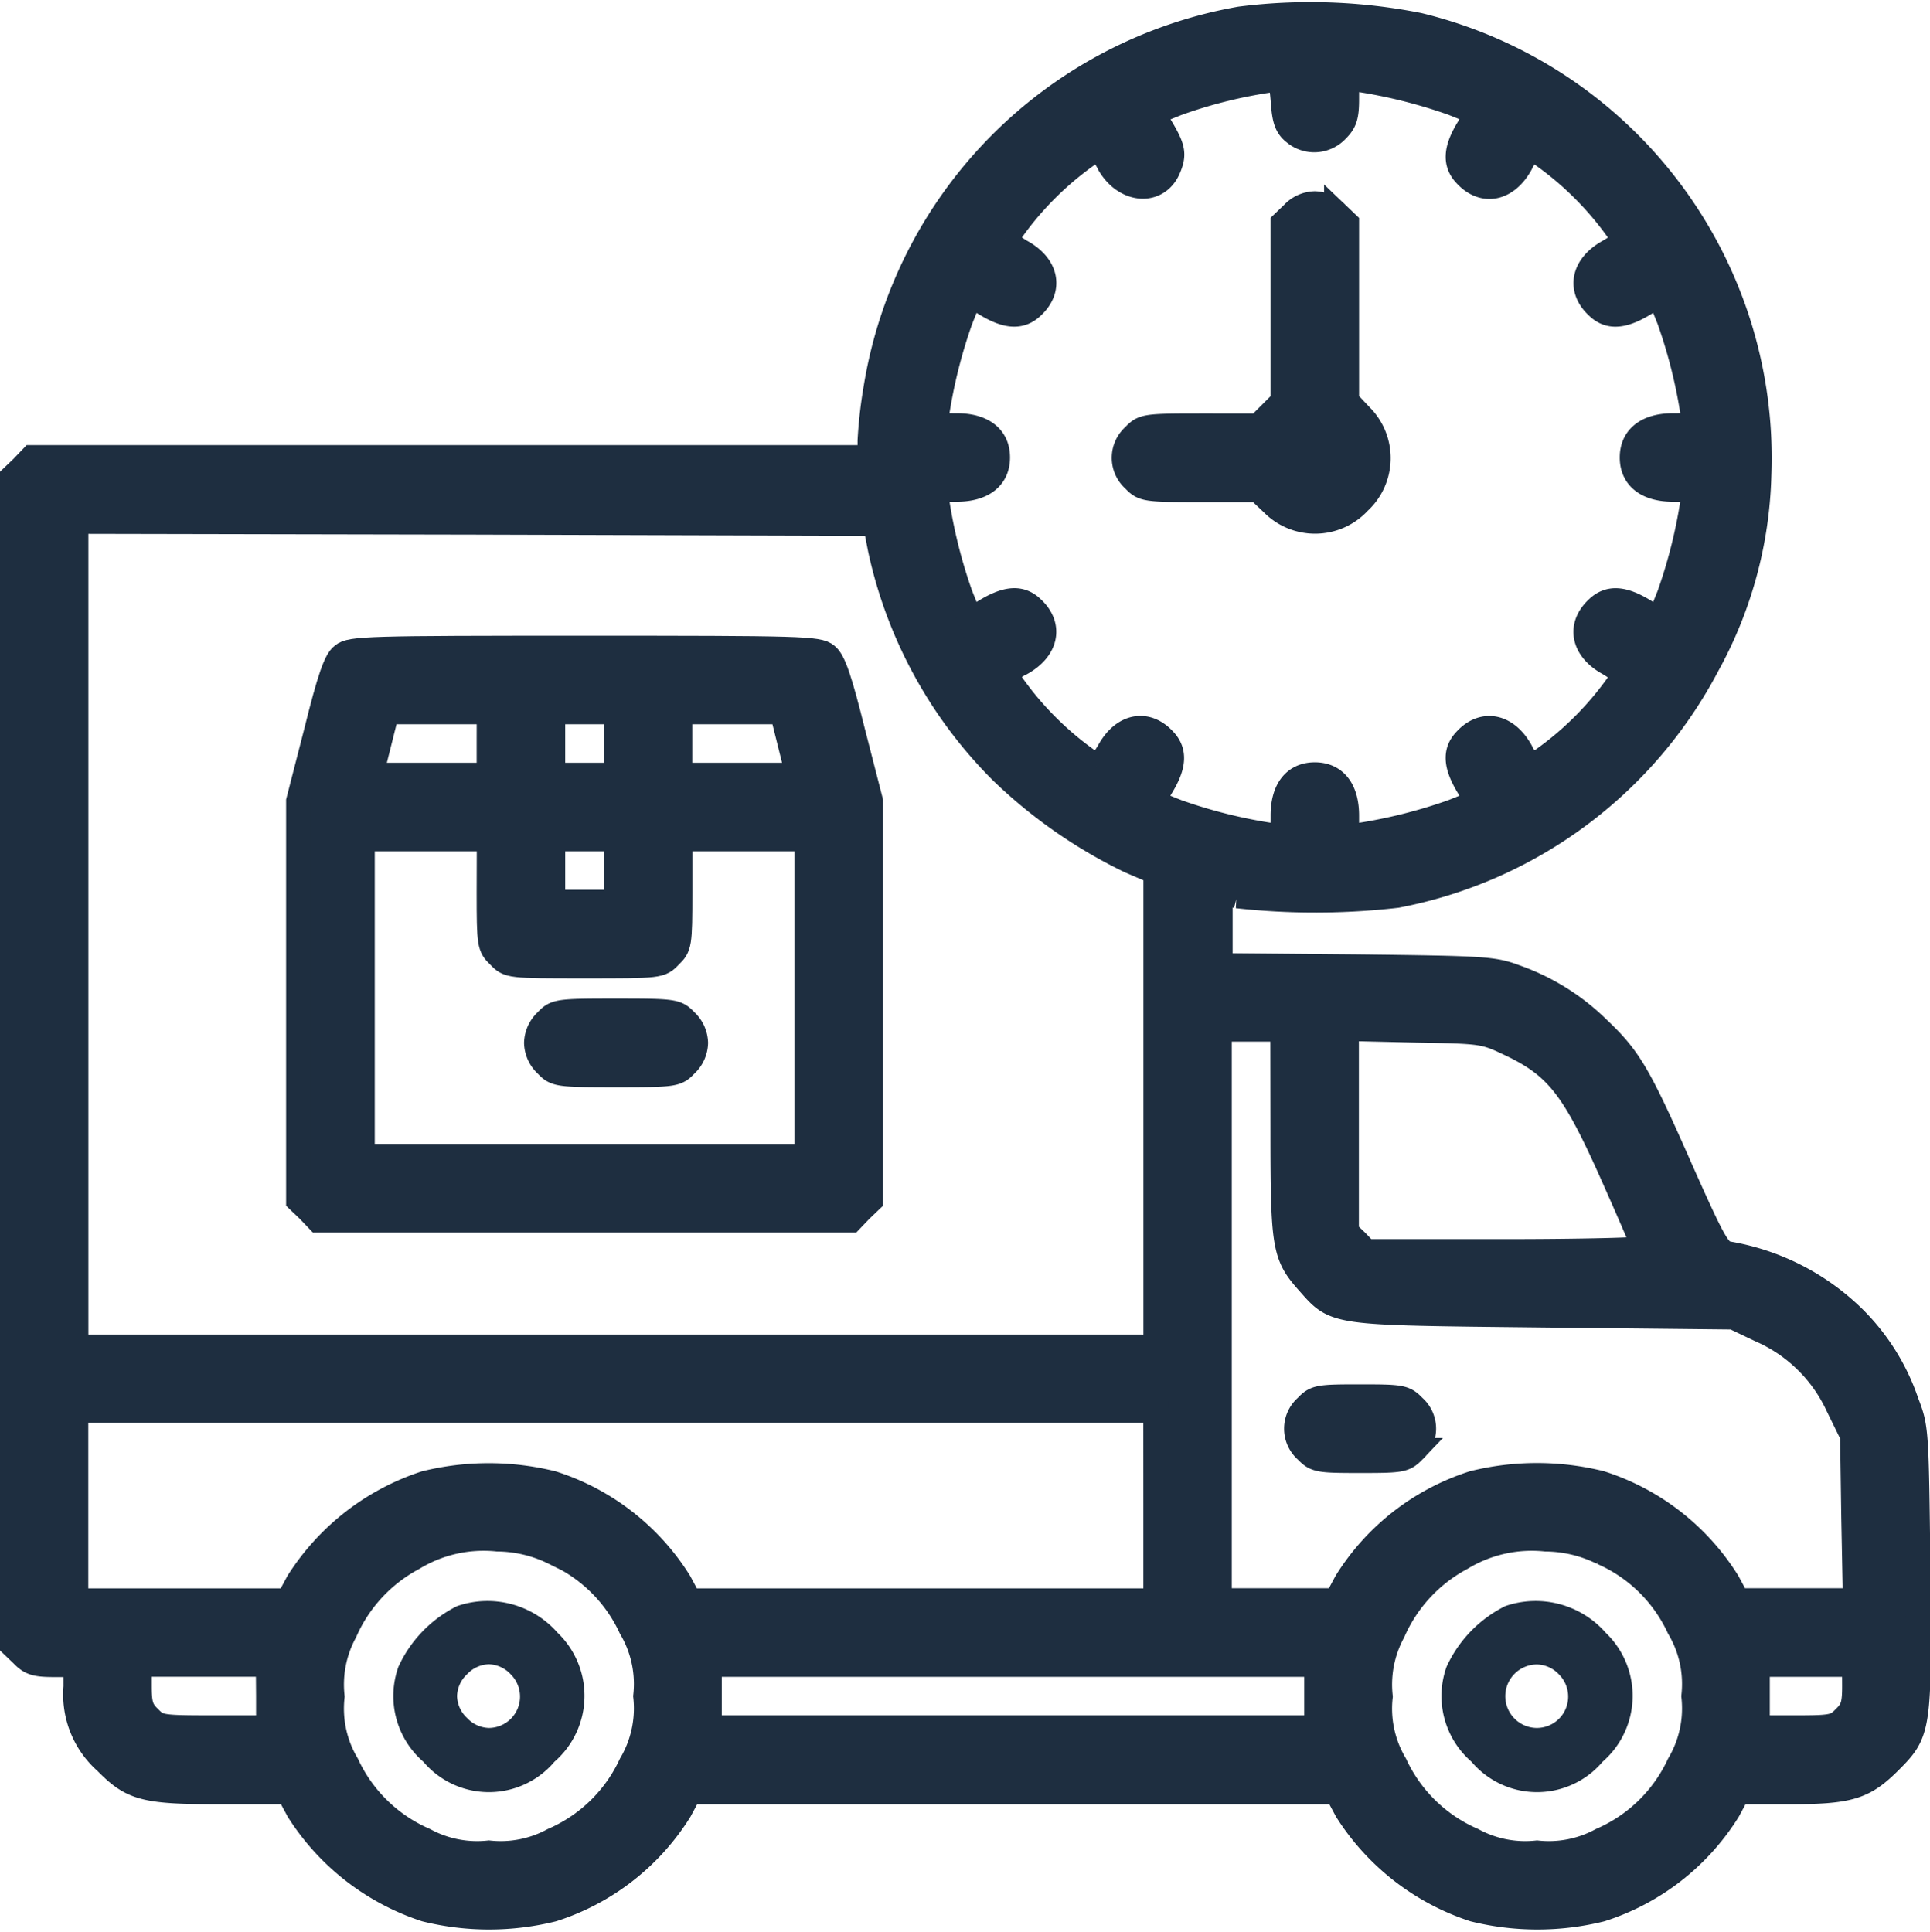 <svg xmlns="http://www.w3.org/2000/svg" width="38.599" height="38.652" viewBox="0 0 38.599 38.652">
  <g id="servo-icon5" transform="translate(232.25 247.934)">
    <path id="Path_14379" data-name="Path 14379" d="M-207.449-247.553a8.95,8.95,0,0,0-7.281,7.384,9.114,9.114,0,0,0-.119,1.048v.341h-16.762l-.191.2-.2.191v23.36l.2.191c.159.167.27.2.635.2h.437v.445a1.794,1.794,0,0,0,.6,1.5c.532.54.77.6,2.35.6h1.3l.2.373a4.759,4.759,0,0,0,2.541,1.977,5.289,5.289,0,0,0,2.541,0,4.664,4.664,0,0,0,2.541-1.977l.2-.373h12.943l.2.373a4.759,4.759,0,0,0,2.541,1.977,5.289,5.289,0,0,0,2.541,0,4.664,4.664,0,0,0,2.541-1.977l.2-.373h.985c1.239,0,1.525-.087,2.041-.6.6-.6.6-.643.572-3.891-.032-2.755-.032-2.787-.23-3.3a4.334,4.334,0,0,0-1.1-1.731,4.716,4.716,0,0,0-2.469-1.239c-.191-.032-.294-.222-.945-1.683-.842-1.914-1.032-2.231-1.652-2.819a4.472,4.472,0,0,0-1.652-1.032c-.445-.167-.619-.175-3.184-.206l-2.723-.024v-1.485l.341.087a14.308,14.308,0,0,0,3.192-.008,8.9,8.9,0,0,0,6.209-4.605,8.3,8.3,0,0,0,1.032-3.787,8.91,8.91,0,0,0-6.8-9.012A11.134,11.134,0,0,0-207.449-247.553Zm1.088,2.271a.615.615,0,0,0,.842-.048c.159-.159.2-.27.2-.619,0-.421,0-.429.222-.4a10.3,10.3,0,0,1,1.9.476l.5.2-.2.333c-.238.4-.254.675-.04.9.349.381.818.294,1.1-.222a.9.9,0,0,1,.238-.31,6.38,6.38,0,0,1,1.834,1.826c0,.04-.143.151-.31.246-.516.286-.6.754-.222,1.1.222.214.492.2.9-.04l.333-.2.2.5a10.3,10.3,0,0,1,.476,1.9c.032.222.024.222-.4.222-.516,0-.818.23-.818.635s.3.635.818.635c.421,0,.429,0,.4.214a10.235,10.235,0,0,1-.476,1.906l-.2.5-.333-.2c-.4-.238-.675-.254-.9-.04-.381.349-.294.818.222,1.1.167.1.31.206.31.246a6.38,6.38,0,0,1-1.834,1.826.9.9,0,0,1-.238-.31c-.286-.516-.754-.6-1.1-.222-.214.222-.2.492.04.9l.2.334-.5.2a10.3,10.3,0,0,1-1.9.476c-.222.032-.222.024-.222-.4,0-.516-.23-.818-.635-.818s-.635.3-.635.818c0,.421,0,.429-.214.4a10.234,10.234,0,0,1-1.906-.476l-.5-.2.2-.334c.238-.4.254-.675.04-.9-.349-.381-.818-.294-1.1.222-.1.167-.206.31-.246.31a6.38,6.38,0,0,1-1.826-1.834.9.9,0,0,1,.31-.238c.516-.286.6-.754.222-1.1-.222-.214-.492-.2-.9.04l-.333.2-.2-.5a10.234,10.234,0,0,1-.476-1.906c-.032-.214-.024-.214.4-.214.516,0,.818-.23.818-.635s-.3-.635-.818-.635c-.421,0-.429,0-.4-.222a10.3,10.3,0,0,1,.476-1.9l.2-.5.333.2c.4.238.675.254.9.04.381-.349.294-.818-.222-1.1-.167-.1-.31-.206-.31-.246a6.38,6.38,0,0,1,1.834-1.826.9.9,0,0,1,.238.31c.31.548.945.611,1.175.119.127-.286.111-.413-.111-.794l-.2-.333.5-.2a9.6,9.6,0,0,1,1.882-.468c.191-.024.2,0,.238.437C-206.56-245.536-206.512-245.4-206.361-245.282Zm-8.282,8.329a8.949,8.949,0,0,0,2.422,4.447,9.858,9.858,0,0,0,2.573,1.794l.516.222v9.5h-21.6v-16.516l8,.016,7.988.024Zm8.051,11.64c0,2.287.032,2.485.484,3,.588.659.413.635,4.716.683l3.811.04.532.254a3.052,3.052,0,0,1,1.556,1.517l.294.6.024,1.652.032,1.652H-197.5l-.2-.373a4.664,4.664,0,0,0-2.541-1.977,5.289,5.289,0,0,0-2.541,0,4.664,4.664,0,0,0-2.541,1.977l-.2.373h-2.342v-11.434h1.27Zm4.55-1.739c.929.445,1.262.865,2.025,2.573.357.8.651,1.485.651,1.517s-1.255.064-2.779.064h-2.787l-.191-.2-.2-.191v-4.073l1.374.032C-202.6-227.305-202.574-227.305-202.042-227.051Zm-7.091,9.234v1.906h-9.33l-.2-.373a4.664,4.664,0,0,0-2.541-1.977,5.289,5.289,0,0,0-2.541,0,4.759,4.759,0,0,0-2.541,1.977l-.2.373h-4.248v-3.811h21.6Zm-12.037.937a3.035,3.035,0,0,1,1.54,1.509,2.2,2.2,0,0,1,.294,1.366,2.2,2.2,0,0,1-.294,1.366,3.052,3.052,0,0,1-1.556,1.517,2.2,2.2,0,0,1-1.286.254,2.2,2.2,0,0,1-1.286-.254,3.052,3.052,0,0,1-1.556-1.517,2.184,2.184,0,0,1-.294-1.358,2.215,2.215,0,0,1,.254-1.294,3.066,3.066,0,0,1,1.366-1.477,2.714,2.714,0,0,1,1.691-.381A2.594,2.594,0,0,1-221.17-216.88Zm20.962,0a3.035,3.035,0,0,1,1.54,1.509,2.2,2.2,0,0,1,.294,1.366,2.2,2.2,0,0,1-.294,1.366,3.052,3.052,0,0,1-1.556,1.517,2.2,2.2,0,0,1-1.286.254,2.2,2.2,0,0,1-1.286-.254,3.052,3.052,0,0,1-1.556-1.517,2.184,2.184,0,0,1-.294-1.358,2.215,2.215,0,0,1,.254-1.294,3.066,3.066,0,0,1,1.366-1.477,2.714,2.714,0,0,1,1.691-.381A2.594,2.594,0,0,1-200.207-216.88Zm-26.671,2.874v.635h-1.1c-1.056,0-1.1-.008-1.286-.2-.167-.159-.2-.27-.2-.635v-.437h2.581Zm20.962,0v.635h-12.148v-1.27h12.148Zm10.759-.2c0,.365-.032.476-.2.635-.175.183-.246.2-.969.2h-.778v-1.27h1.945Z" fill="#1e2e40" stroke="#1e2e40" stroke-width="0.5" fill-rule="evenodd"/>
    <path id="Path_14380" data-name="Path 14380" d="M51.4-199.8l-.2.191v3.565l-.246.246-.246.246H49.563c-1.12,0-1.159.008-1.342.2a.583.583,0,0,0,0,.873c.183.191.23.2,1.334.2H50.7l.294.278a1.19,1.19,0,0,0,1.723-.032,1.19,1.19,0,0,0,.032-1.723l-.278-.294v-3.557l-.2-.191a.619.619,0,0,0-.437-.2A.619.619,0,0,0,51.4-199.8Z" transform="translate(-257.79 -43.861)" fill="#1e2e40" stroke="#1e2e40" stroke-width="0.5" fill-rule="evenodd"/>
    <path id="Path_14381" data-name="Path 14381" d="M-151.119-87.857c-.135.1-.262.468-.524,1.525l-.357,1.39v7.988l.2.191.191.2h10.656l.191-.2.2-.191v-7.988l-.357-1.39c-.262-1.056-.389-1.421-.524-1.525-.159-.135-.508-.143-4.836-.143S-150.96-87.992-151.119-87.857Zm2.93,1.763v.635h-2.366l.159-.635.159-.635h2.049Zm2.541,0v.635h-1.27v-1.27h1.27Zm3.478,0,.159.635h-2.366v-1.27h2.049Zm-6.019,2.978c0,1.04.008,1.088.2,1.27.191.2.206.2,1.707.2s1.517,0,1.707-.2c.191-.183.2-.23.2-1.27v-1.072h2.541v6.352h-8.893v-6.352h2.541Zm2.541-.437v.635h-1.27v-1.27h1.27Z" transform="translate(-74.278 -146.968)" fill="#1e2e40" stroke="#1e2e40" stroke-width="0.5" fill-rule="evenodd"/>
    <path id="Path_14382" data-name="Path 14382" d="M-71.8,16.2a.619.619,0,0,0-.2.437.619.619,0,0,0,.2.437c.183.191.222.2,1.39.2s1.207-.008,1.39-.2a.619.619,0,0,0,.2-.437.619.619,0,0,0-.2-.437c-.183-.191-.222-.2-1.39-.2S-71.619,16.008-71.8,16.2Z" transform="translate(-149.519 -243.71)" fill="#1e2e40" stroke="#1e2e40" stroke-width="0.5" fill-rule="evenodd"/>
    <path id="Path_14383" data-name="Path 14383" d="M104.2,88.2a.58.58,0,0,0,0,.873c.183.191.246.2,1.072.2s.889-.008,1.072-.2a.58.58,0,0,0,0-.873c-.183-.191-.246-.2-1.072-.2S104.381,88.008,104.2,88.2Z" transform="translate(-310.321 -307.993)" fill="#1e2e40" stroke="#1e2e40" stroke-width="0.5" fill-rule="evenodd"/>
    <path id="Path_14384" data-name="Path 14384" d="M-134.746,152.155a2.532,2.532,0,0,0-1.175,1.215,1.739,1.739,0,0,0,.5,1.9,1.717,1.717,0,0,0,2.62,0,1.748,1.748,0,0,0,.064-2.581A1.864,1.864,0,0,0-134.746,152.155Zm1.072,1.366a.627.627,0,0,1-.437,1.072.619.619,0,0,1-.437-.2.619.619,0,0,1-.2-.437.619.619,0,0,1,.2-.437.619.619,0,0,1,.437-.2A.619.619,0,0,1-133.674,153.521Z" transform="translate(-88.361 -367.963)" fill="#1e2e40" fill-rule="evenodd"/>
    <path id="Path_14385" data-name="Path 14385" d="M129.254,152.155a2.531,2.531,0,0,0-1.175,1.215,1.739,1.739,0,0,0,.5,1.9,1.717,1.717,0,0,0,2.62,0,1.748,1.748,0,0,0,.064-2.581A1.864,1.864,0,0,0,129.254,152.155Zm1.072,1.366a.627.627,0,0,1-.437,1.072.635.635,0,1,1,0-1.27A.619.619,0,0,1,130.326,153.521Z" transform="translate(-331.399 -367.963)" fill="#1e2e40" fill-rule="evenodd"/>
  </g>
</svg>
